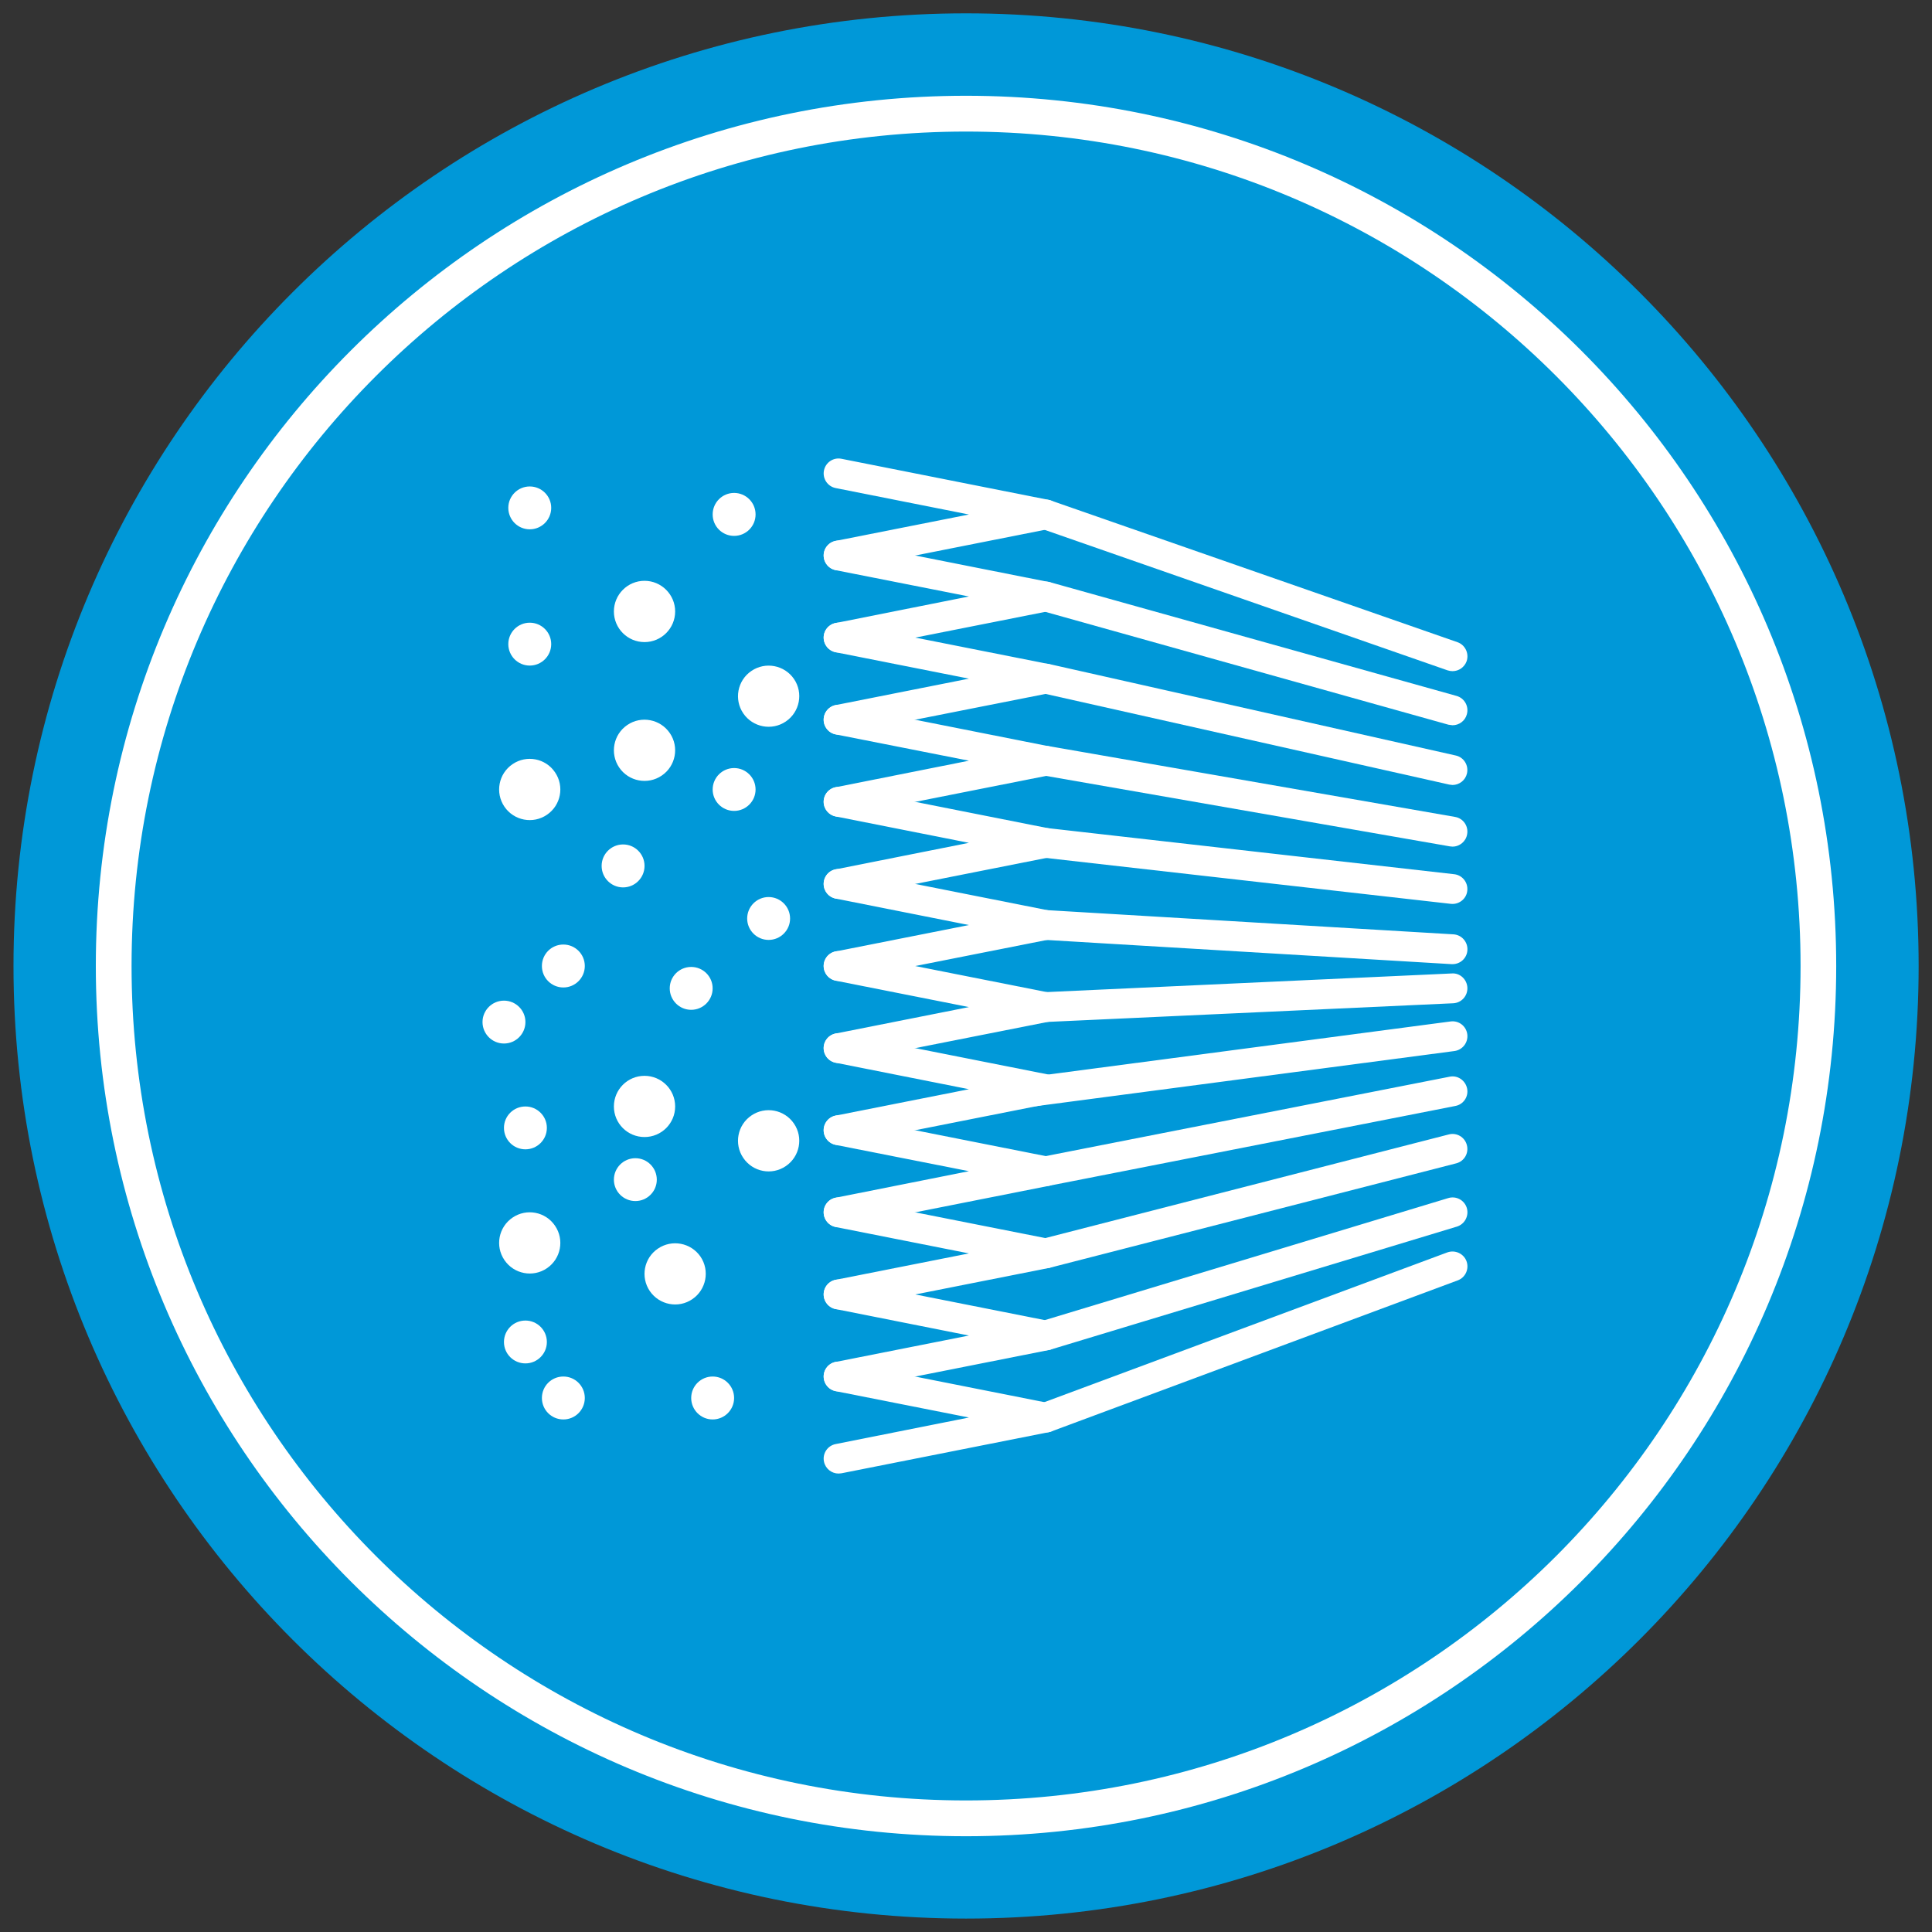 <?xml version="1.0" encoding="utf-8"?>
<!DOCTYPE svg PUBLIC "-//W3C//DTD SVG 1.1//EN" "http://www.w3.org/Graphics/SVG/1.1/DTD/svg11.dtd">
<svg xmlns="http://www.w3.org/2000/svg" xmlns:xlink="http://www.w3.org/1999/xlink" version="1.1" id="Warstwa_1" x="0px" y="0px" width="72px" height="72px" viewBox="0 0 72 72" enable-background="new 0 0 72 72" xml:space="preserve">
<rect x="0" y="0" width="72" height="72" fill="#333333" stroke="none"/>
<g>
	<g>
		<defs>
			<rect id="SVGID_1_" x="0.501" y="0.5" width="70.997" height="71"/>
		</defs>
		<clipPath id="SVGID_2_">
			<use xlink:href="#SVGID_1_" overflow="visible"/>
		</clipPath>
		<path clip-path="url(#SVGID_2_)" fill="#0098D8" d="M71.502,36c0,19.604-15.893,35.5-35.5,35.5C16.393,71.5,0.503,55.604,0.503,36    S16.393,0.497,36.001,0.497C55.609,0.497,71.502,16.396,71.502,36"/>
		<path clip-path="url(#SVGID_2_)" fill="#FFFFFF" d="M67.766,36h-0.664c0,8.591-3.482,16.36-9.109,21.99    c-5.631,5.627-13.4,9.107-21.991,9.107c-8.59,0-16.36-3.48-21.989-9.107C8.381,52.36,4.903,44.591,4.903,36    c0-8.588,3.479-16.36,9.109-21.987c5.629-5.63,13.399-9.11,21.989-9.11c8.59,0,16.36,3.479,21.991,9.11    C63.619,19.64,67.102,27.412,67.102,36H67.766h0.664c0-17.91-14.518-32.431-32.428-32.431C18.09,3.569,3.571,18.09,3.571,36    s14.52,32.431,32.431,32.431C53.912,68.431,68.43,53.91,68.43,36H67.766z"/>
		<path clip-path="url(#SVGID_2_)" fill="#FFFFFF" d="M31.252,21.257c-0.263,0-0.493-0.181-0.546-0.45    c-0.06-0.297,0.136-0.592,0.438-0.65l4.965-0.983l-4.965-0.985c-0.302-0.059-0.497-0.354-0.438-0.653    c0.06-0.303,0.352-0.5,0.654-0.438l7.717,1.53c0.262,0.05,0.447,0.278,0.447,0.547c0,0.265-0.186,0.492-0.447,0.542l-7.717,1.53    L31.252,21.257z"/>
		<path clip-path="url(#SVGID_2_)" fill="#FFFFFF" d="M31.252,24.317c-0.263,0-0.493-0.184-0.546-0.45    c-0.06-0.3,0.136-0.591,0.438-0.649l4.965-0.989l-4.965-0.98c-0.302-0.061-0.497-0.355-0.438-0.655s0.352-0.5,0.654-0.437    l7.717,1.531c0.262,0.05,0.447,0.277,0.447,0.541c0,0.27-0.186,0.495-0.447,0.548l-7.717,1.53L31.252,24.317z"/>
		<path clip-path="url(#SVGID_2_)" fill="#FFFFFF" d="M31.252,27.379c-0.263,0-0.493-0.184-0.546-0.45    c-0.06-0.303,0.136-0.592,0.438-0.653l4.965-0.985l-4.965-0.983c-0.302-0.059-0.497-0.353-0.438-0.655    c0.06-0.298,0.352-0.498,0.654-0.437l7.717,1.53c0.262,0.053,0.447,0.28,0.447,0.545c0,0.267-0.186,0.494-0.447,0.547    l-7.717,1.527L31.252,27.379z"/>
		<path clip-path="url(#SVGID_2_)" fill="#FFFFFF" d="M31.252,30.437c-0.263,0-0.493-0.184-0.546-0.45    c-0.06-0.3,0.136-0.591,0.438-0.649l4.965-0.989l-4.965-0.98c-0.302-0.058-0.497-0.353-0.438-0.652    c0.06-0.303,0.352-0.503,0.654-0.439l7.717,1.531c0.262,0.05,0.447,0.277,0.447,0.541c0,0.27-0.186,0.497-0.447,0.548l-7.717,1.53    L31.252,30.437z"/>
		<path clip-path="url(#SVGID_2_)" fill="#FFFFFF" d="M31.252,33.498c-0.263,0-0.493-0.184-0.546-0.45    c-0.06-0.303,0.136-0.595,0.438-0.65l4.965-0.988l-4.965-0.983c-0.302-0.062-0.497-0.353-0.438-0.653    c0.06-0.3,0.352-0.502,0.654-0.436l7.717,1.53c0.262,0.05,0.447,0.278,0.447,0.542c0,0.267-0.186,0.494-0.447,0.547l-7.717,1.53    L31.252,33.498z"/>
		<path clip-path="url(#SVGID_2_)" fill="#FFFFFF" d="M31.252,36.555c-0.263,0-0.493-0.181-0.546-0.449    c-0.06-0.297,0.136-0.591,0.438-0.649l4.965-0.983l-4.965-0.986c-0.302-0.058-0.497-0.353-0.438-0.652    c0.06-0.303,0.352-0.503,0.654-0.439l7.717,1.531c0.262,0.05,0.447,0.277,0.447,0.547c0,0.264-0.186,0.491-0.447,0.542    l-7.717,1.529L31.252,36.555z"/>
		<path clip-path="url(#SVGID_2_)" fill="#FFFFFF" d="M31.252,39.616c-0.263,0-0.493-0.184-0.546-0.45    c-0.06-0.3,0.136-0.592,0.438-0.65l4.965-0.985l-4.965-0.983c-0.302-0.062-0.497-0.353-0.438-0.655s0.352-0.502,0.654-0.436    l7.717,1.529c0.262,0.05,0.447,0.278,0.447,0.545c0,0.264-0.186,0.491-0.447,0.547l-7.717,1.527L31.252,39.616z"/>
		<path clip-path="url(#SVGID_2_)" fill="#FFFFFF" d="M31.252,42.674c-0.263,0-0.493-0.181-0.546-0.447    c-0.06-0.3,0.136-0.591,0.438-0.652l4.965-0.983l-4.965-0.986c-0.302-0.058-0.497-0.35-0.438-0.652s0.352-0.5,0.654-0.438    l7.717,1.53c0.262,0.053,0.447,0.28,0.447,0.547c0,0.264-0.186,0.492-0.447,0.542l-7.717,1.53L31.252,42.674z"/>
		<path clip-path="url(#SVGID_2_)" fill="#FFFFFF" d="M31.252,45.735c-0.263,0-0.493-0.181-0.546-0.45    c-0.06-0.3,0.136-0.592,0.438-0.65l4.965-0.988l-4.965-0.98c-0.302-0.059-0.497-0.355-0.438-0.653    c0.06-0.303,0.352-0.502,0.654-0.438l7.717,1.53c0.262,0.05,0.447,0.278,0.447,0.542c0,0.27-0.186,0.497-0.447,0.547l-7.717,1.53    L31.252,45.735z"/>
		<path clip-path="url(#SVGID_2_)" fill="#FFFFFF" d="M31.252,48.796c-0.263,0-0.493-0.183-0.546-0.45    c-0.06-0.3,0.136-0.594,0.438-0.652l4.965-0.983l-4.965-0.983c-0.302-0.061-0.497-0.353-0.438-0.655    c0.06-0.3,0.352-0.5,0.654-0.437l7.717,1.528c0.262,0.053,0.447,0.28,0.447,0.547c0,0.264-0.186,0.492-0.447,0.545l-7.717,1.53    L31.252,48.796z"/>
		<path clip-path="url(#SVGID_2_)" fill="#FFFFFF" d="M31.252,51.854c-0.263,0-0.493-0.181-0.546-0.45    c-0.06-0.3,0.136-0.592,0.438-0.649l4.965-0.983l-4.965-0.986c-0.302-0.059-0.497-0.353-0.438-0.653    c0.06-0.303,0.352-0.5,0.654-0.438l7.717,1.53c0.262,0.05,0.447,0.278,0.447,0.548c0,0.264-0.186,0.491-0.447,0.541l-7.717,1.531    L31.252,51.854z"/>
		<path clip-path="url(#SVGID_2_)" fill="#FFFFFF" d="M31.252,54.915c-0.263,0-0.493-0.183-0.546-0.449    c-0.06-0.301,0.136-0.592,0.438-0.65l4.965-0.989l-4.965-0.982c-0.302-0.059-0.497-0.354-0.438-0.653    c0.06-0.303,0.352-0.5,0.654-0.436l7.717,1.53c0.262,0.05,0.447,0.277,0.447,0.541c0,0.27-0.186,0.498-0.447,0.548l-7.717,1.53    L31.252,54.915z"/>
		<path clip-path="url(#SVGID_2_)" fill="#FFFFFF" d="M38.971,53.385c-0.229,0-0.439-0.139-0.523-0.361    c-0.105-0.288,0.039-0.608,0.328-0.716l15.16-5.634c0.289-0.105,0.611,0.042,0.717,0.328c0.105,0.289-0.041,0.608-0.328,0.714    l-15.16,5.636C39.098,53.374,39.037,53.385,38.971,53.385"/>
		<path clip-path="url(#SVGID_2_)" fill="#FFFFFF" d="M54.131,25.012c-0.061,0-0.123-0.011-0.184-0.03l-15.16-5.286    c-0.291-0.1-0.445-0.416-0.344-0.708c0.105-0.289,0.422-0.441,0.711-0.339l15.16,5.283c0.289,0.1,0.441,0.419,0.344,0.708    C54.574,24.87,54.361,25.012,54.131,25.012"/>
		<path clip-path="url(#SVGID_2_)" fill="#FFFFFF" d="M54.131,27.028l-0.15-0.02l-15.16-4.244c-0.295-0.08-0.469-0.389-0.383-0.684    c0.082-0.297,0.391-0.466,0.684-0.386l15.16,4.241c0.297,0.084,0.467,0.39,0.383,0.687C54.598,26.87,54.373,27.028,54.131,27.028"/>
		<path clip-path="url(#SVGID_2_)" fill="#FFFFFF" d="M54.131,29.254l-0.123-0.015l-15.16-3.405    c-0.299-0.066-0.488-0.366-0.422-0.666c0.07-0.301,0.367-0.486,0.666-0.423l15.162,3.411c0.299,0.066,0.484,0.364,0.416,0.667    C54.613,29.078,54.383,29.254,54.131,29.254"/>
		<path clip-path="url(#SVGID_2_)" fill="#FFFFFF" d="M54.131,31.551l-0.098-0.009l-15.158-2.645    c-0.303-0.053-0.504-0.341-0.455-0.642c0.057-0.303,0.34-0.502,0.645-0.452l15.164,2.642c0.303,0.053,0.502,0.342,0.447,0.645    C54.631,31.359,54.396,31.551,54.131,31.551"/>
		<path clip-path="url(#SVGID_2_)" fill="#FFFFFF" d="M54.131,33.687l-0.061-0.003l-15.162-1.719    c-0.307-0.036-0.527-0.312-0.494-0.617c0.039-0.306,0.309-0.53,0.617-0.488l15.16,1.719c0.307,0.033,0.525,0.309,0.49,0.617    C54.652,33.479,54.408,33.687,54.131,33.687"/>
		<path clip-path="url(#SVGID_2_)" fill="#FFFFFF" d="M54.131,35.931h-0.033l-15.16-0.905c-0.307-0.02-0.539-0.28-0.523-0.589    c0.018-0.306,0.281-0.533,0.59-0.52l15.16,0.903c0.305,0.017,0.539,0.28,0.521,0.589C54.67,35.703,54.426,35.931,54.131,35.931"/>
		<path clip-path="url(#SVGID_2_)" fill="#FFFFFF" d="M38.971,38.086c-0.297,0-0.545-0.233-0.557-0.531    c-0.014-0.308,0.223-0.566,0.529-0.58l15.16-0.697c0.309-0.025,0.568,0.225,0.582,0.53c0.012,0.309-0.221,0.566-0.529,0.581    l-15.16,0.697H38.971z"/>
		<path clip-path="url(#SVGID_2_)" fill="#FFFFFF" d="M38.553,41.227c-0.273,0-0.514-0.205-0.549-0.482    c-0.039-0.303,0.172-0.584,0.477-0.623l15.576-2.055c0.313-0.042,0.586,0.175,0.625,0.48c0.037,0.303-0.174,0.58-0.479,0.622    l-15.574,2.053L38.553,41.227z"/>
		<path clip-path="url(#SVGID_2_)" fill="#FFFFFF" d="M38.971,44.205c-0.262,0-0.494-0.184-0.547-0.447    c-0.059-0.303,0.141-0.595,0.441-0.653l15.16-2.98c0.299-0.061,0.588,0.139,0.65,0.442c0.061,0.3-0.137,0.594-0.439,0.649    l-15.16,2.978L38.971,44.205z"/>
		<path clip-path="url(#SVGID_2_)" fill="#FFFFFF" d="M38.971,47.266c-0.25,0-0.479-0.169-0.539-0.419    c-0.078-0.295,0.102-0.601,0.4-0.676l15.16-3.894c0.297-0.078,0.6,0.103,0.674,0.399c0.078,0.298-0.096,0.601-0.396,0.678    l-15.16,3.895L38.971,47.266z"/>
		<path clip-path="url(#SVGID_2_)" fill="#FFFFFF" d="M38.971,50.326c-0.24,0-0.461-0.155-0.533-0.396    c-0.09-0.292,0.078-0.603,0.371-0.694l15.16-4.586c0.295-0.092,0.605,0.074,0.695,0.369c0.086,0.292-0.078,0.605-0.373,0.694    l-15.16,4.589L38.971,50.326z"/>
		<path clip-path="url(#SVGID_2_)" fill="#FFFFFF" d="M20.542,18.926c0,0.442-0.358,0.8-0.8,0.8c-0.44,0-0.799-0.357-0.799-0.8    c0-0.438,0.358-0.797,0.799-0.797C20.184,18.129,20.542,18.487,20.542,18.926"/>
		<path clip-path="url(#SVGID_2_)" fill="#FFFFFF" d="M28.158,19.171c0,0.444-0.359,0.8-0.8,0.8s-0.799-0.355-0.799-0.8    c0-0.442,0.358-0.801,0.799-0.801S28.158,18.729,28.158,19.171"/>
		<path clip-path="url(#SVGID_2_)" fill="#FFFFFF" d="M24.02,32.27c0,0.442-0.358,0.801-0.8,0.801c-0.44,0-0.799-0.358-0.799-0.801    c0-0.441,0.358-0.8,0.799-0.8C23.662,31.47,24.02,31.828,24.02,32.27"/>
		<path clip-path="url(#SVGID_2_)" fill="#FFFFFF" d="M21.794,36c0,0.441-0.358,0.8-0.799,0.8c-0.444,0-0.8-0.358-0.8-0.8    s0.355-0.8,0.8-0.8C21.436,35.2,21.794,35.559,21.794,36"/>
		<path clip-path="url(#SVGID_2_)" fill="#FFFFFF" d="M25.161,41.235c0,0.631-0.513,1.139-1.141,1.139    c-0.632,0-1.142-0.508-1.142-1.139s0.51-1.142,1.142-1.142C24.648,40.094,25.161,40.604,25.161,41.235"/>
		<path clip-path="url(#SVGID_2_)" fill="#FFFFFF" d="M19.581,38.088c0,0.442-0.358,0.801-0.8,0.801    c-0.44,0-0.799-0.358-0.799-0.801c0-0.438,0.358-0.797,0.799-0.797C19.222,37.291,19.581,37.649,19.581,38.088"/>
		<path clip-path="url(#SVGID_2_)" fill="#FFFFFF" d="M26.558,36.833c0,0.441-0.358,0.8-0.8,0.8c-0.44,0-0.799-0.358-0.799-0.8    c0-0.442,0.358-0.798,0.799-0.798C26.2,36.035,26.558,36.391,26.558,36.833"/>
		<path clip-path="url(#SVGID_2_)" fill="#FFFFFF" d="M25.161,22.787c0,0.631-0.513,1.142-1.141,1.142    c-0.632,0-1.142-0.511-1.142-1.142c0-0.628,0.51-1.142,1.142-1.142C24.648,21.646,25.161,22.159,25.161,22.787"/>
		<path clip-path="url(#SVGID_2_)" fill="#FFFFFF" d="M23.076,28.604c-0.355-0.522-0.219-1.233,0.302-1.586    c0.521-0.355,1.231-0.217,1.585,0.303c0.355,0.52,0.219,1.23-0.302,1.583C24.14,29.259,23.429,29.123,23.076,28.604"/>
		<path clip-path="url(#SVGID_2_)" fill="#FFFFFF" d="M27.701,43.154c-0.355-0.519-0.22-1.23,0.302-1.583    c0.521-0.355,1.231-0.22,1.587,0.303c0.354,0.52,0.216,1.23-0.304,1.583C28.765,43.813,28.056,43.677,27.701,43.154"/>
		<path clip-path="url(#SVGID_2_)" fill="#FFFFFF" d="M18.799,46.96c-0.355-0.52-0.219-1.23,0.302-1.583    c0.52-0.355,1.23-0.22,1.583,0.303c0.355,0.52,0.22,1.23-0.301,1.583C19.864,47.618,19.153,47.482,18.799,46.96"/>
		<path clip-path="url(#SVGID_2_)" fill="#FFFFFF" d="M18.799,30.064c-0.355-0.522-0.219-1.233,0.302-1.586    c0.52-0.355,1.23-0.22,1.583,0.303c0.355,0.52,0.22,1.23-0.301,1.583C19.864,30.72,19.153,30.584,18.799,30.064"/>
		<path clip-path="url(#SVGID_2_)" fill="#FFFFFF" d="M24.217,48.115c-0.355-0.521-0.219-1.232,0.302-1.583    c0.521-0.355,1.231-0.22,1.587,0.3c0.352,0.52,0.216,1.23-0.305,1.584C25.282,48.771,24.573,48.635,24.217,48.115"/>
		<path clip-path="url(#SVGID_2_)" fill="#FFFFFF" d="M27.701,26.587c-0.355-0.52-0.22-1.23,0.302-1.583    c0.521-0.355,1.231-0.22,1.587,0.3c0.354,0.52,0.216,1.23-0.304,1.583C28.765,27.242,28.056,27.106,27.701,26.587"/>
		<path clip-path="url(#SVGID_2_)" fill="#FFFFFF" d="M20.542,24.004c0,0.441-0.358,0.8-0.8,0.8c-0.44,0-0.799-0.358-0.799-0.8    c0-0.439,0.358-0.798,0.799-0.798C20.184,23.206,20.542,23.564,20.542,24.004"/>
		<path clip-path="url(#SVGID_2_)" fill="#FFFFFF" d="M28.158,29.423c0,0.438-0.359,0.797-0.8,0.797s-0.799-0.358-0.799-0.797    c0-0.441,0.358-0.8,0.799-0.8S28.158,28.981,28.158,29.423"/>
		<path clip-path="url(#SVGID_2_)" fill="#FFFFFF" d="M20.38,42.032c0,0.442-0.358,0.8-0.799,0.8c-0.444,0-0.8-0.357-0.8-0.8    c0-0.438,0.355-0.797,0.8-0.797C20.022,41.235,20.38,41.594,20.38,42.032"/>
		<path clip-path="url(#SVGID_2_)" fill="#FFFFFF" d="M24.477,43.963c0,0.439-0.358,0.797-0.798,0.797    c-0.442,0-0.801-0.357-0.801-0.797c0-0.441,0.358-0.8,0.801-0.8C24.119,43.163,24.477,43.521,24.477,43.963"/>
		<path clip-path="url(#SVGID_2_)" fill="#FFFFFF" d="M20.38,50.013c0,0.438-0.358,0.797-0.799,0.797c-0.444,0-0.8-0.358-0.8-0.797    c0-0.441,0.355-0.8,0.8-0.8C20.022,49.213,20.38,49.571,20.38,50.013"/>
		<path clip-path="url(#SVGID_2_)" fill="#FFFFFF" d="M21.794,52.099c0,0.441-0.358,0.8-0.799,0.8c-0.444,0-0.8-0.358-0.8-0.8    s0.355-0.8,0.8-0.8C21.436,51.299,21.794,51.657,21.794,52.099"/>
		<path clip-path="url(#SVGID_2_)" fill="#FFFFFF" d="M27.358,52.099c0,0.441-0.358,0.8-0.8,0.8c-0.44,0-0.799-0.358-0.799-0.8    s0.358-0.8,0.799-0.8C27,51.299,27.358,51.657,27.358,52.099"/>
		<path clip-path="url(#SVGID_2_)" fill="#FFFFFF" d="M29.444,34.231c0,0.438-0.358,0.797-0.8,0.797    c-0.44,0-0.799-0.358-0.799-0.797c0-0.442,0.358-0.801,0.799-0.801C29.085,33.431,29.444,33.789,29.444,34.231"/>
	</g>
</g>
</svg>
